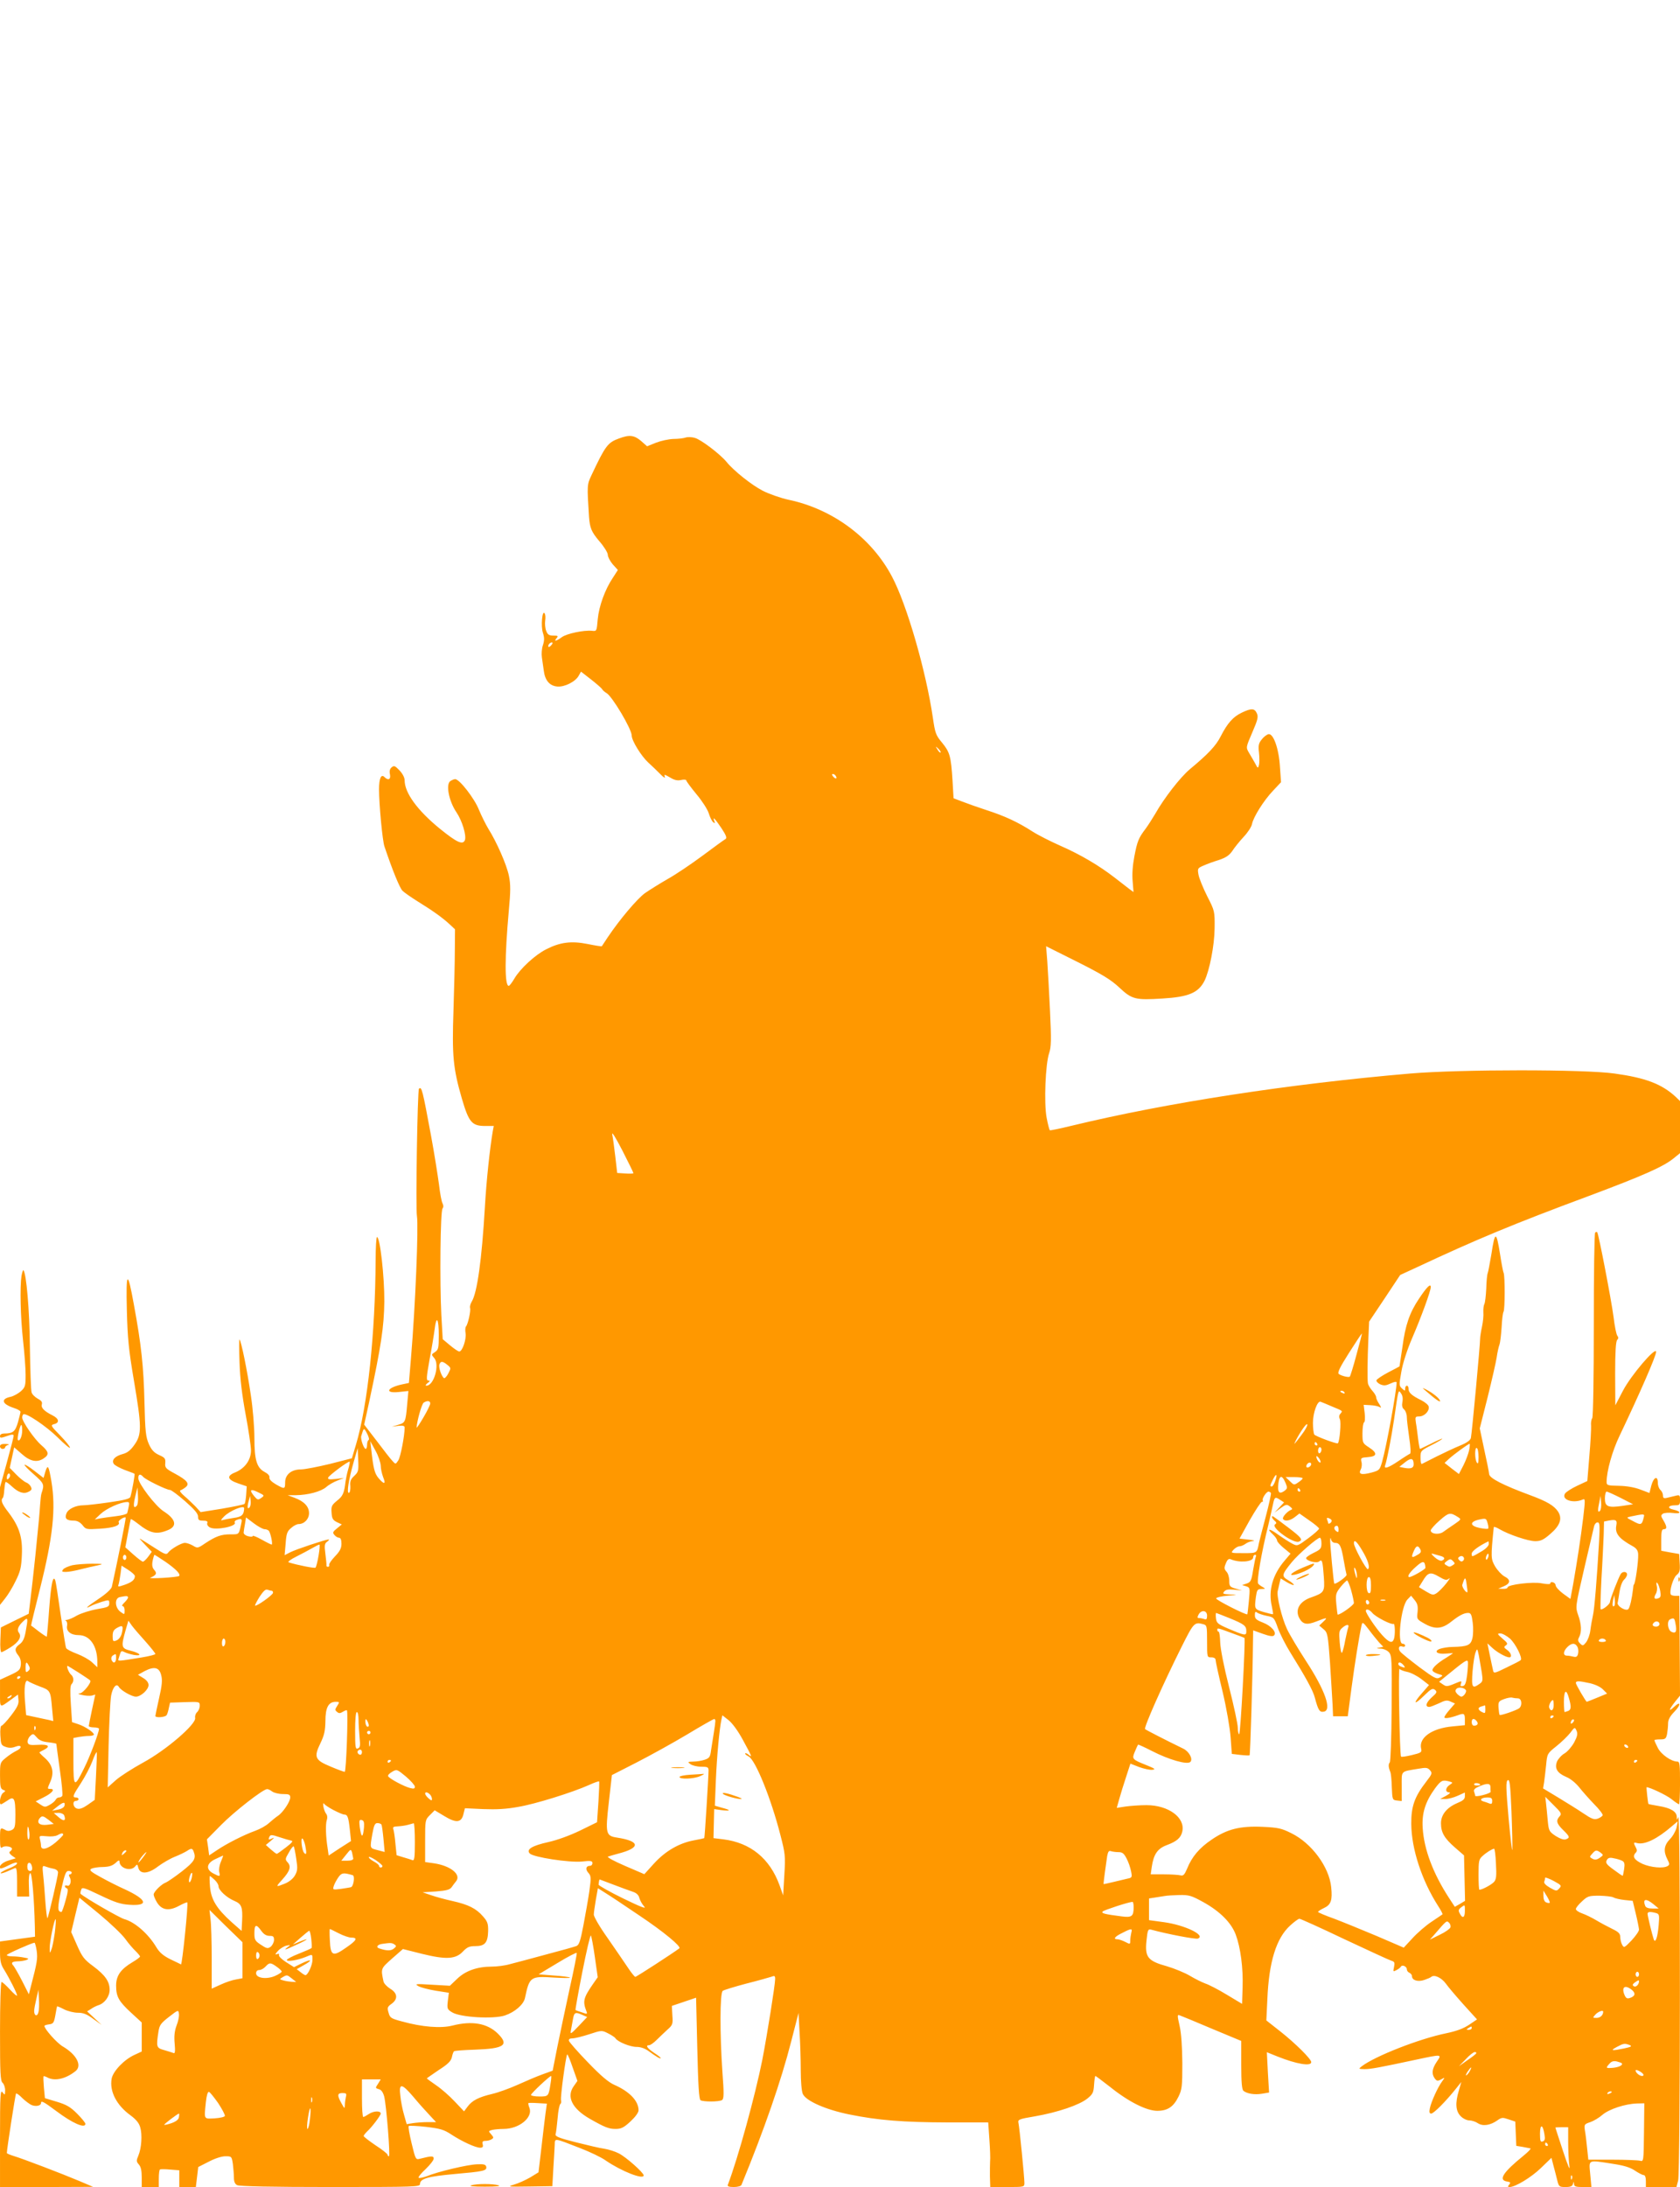 <?xml version="1.0" standalone="no"?>
<!DOCTYPE svg PUBLIC "-//W3C//DTD SVG 20010904//EN"
 "http://www.w3.org/TR/2001/REC-SVG-20010904/DTD/svg10.dtd">
<svg version="1.0" xmlns="http://www.w3.org/2000/svg"
 width="984pt" height="1280pt" viewBox="0 0 984 1280"
 preserveAspectRatio="xMidYMid meet">
<g transform="translate(0,1280) scale(0.1,-0.1)"
fill="#ff9800" stroke="none">
<path d="M3626 10234 c-66 -24 -80 -42 -161 -214 -27 -57 -27 -58 -15 -245 5
-65 14 -88 60 -142 28 -32 50 -68 50 -80 0 -12 13 -37 29 -56 l30 -33 -29 -45
c-46 -68 -82 -167 -89 -244 -6 -69 -6 -70 -33 -67 -48 5 -148 -16 -177 -37
-34 -25 -49 -27 -31 -6 11 13 8 15 -19 15 -25 0 -34 6 -42 28 -6 15 -8 41 -6
58 3 17 2 37 -3 44 -14 23 -23 -75 -10 -114 9 -28 9 -44 0 -72 -7 -19 -9 -52
-6 -72 3 -20 8 -55 11 -77 7 -57 34 -89 79 -93 43 -4 108 29 126 64 l13 23 58
-45 c32 -25 62 -51 66 -58 4 -7 16 -17 25 -22 33 -18 148 -211 148 -249 0 -30
56 -120 96 -157 20 -18 52 -49 71 -68 18 -19 31 -27 27 -17 -6 16 -3 16 30 -3
26 -16 44 -20 66 -15 16 4 30 2 30 -3 0 -5 27 -41 59 -80 33 -39 65 -89 72
-111 7 -23 18 -46 26 -53 11 -8 12 -7 7 6 -12 31 3 16 41 -40 29 -44 34 -59
24 -65 -8 -4 -68 -48 -134 -97 -66 -49 -158 -111 -205 -137 -47 -27 -106 -64
-132 -82 -46 -33 -148 -154 -218 -258 -18 -27 -34 -51 -35 -53 -2 -2 -39 4
-83 13 -95 19 -161 11 -243 -31 -64 -32 -152 -113 -186 -171 -14 -24 -29 -43
-33 -43 -25 0 -24 168 0 438 11 117 11 155 1 205 -13 66 -73 201 -121 277 -15
25 -40 75 -55 111 -26 66 -114 179 -139 179 -7 0 -20 -6 -29 -12 -27 -20 -7
-119 37 -183 33 -49 59 -135 49 -162 -12 -30 -47 -14 -147 67 -130 106 -206
209 -206 283 0 16 -12 39 -30 58 -26 27 -32 30 -46 18 -11 -9 -14 -22 -10 -41
6 -30 -10 -38 -32 -16 -20 20 -32 -8 -32 -72 0 -85 20 -302 32 -335 48 -142
88 -239 105 -258 10 -10 51 -39 93 -65 84 -52 141 -92 185 -133 l30 -28 -1
-123 c0 -68 -4 -226 -8 -353 -9 -264 -2 -338 49 -514 41 -140 59 -161 137
-161 l50 0 -6 -32 c-17 -101 -37 -285 -46 -443 -18 -307 -45 -501 -77 -553 -8
-13 -12 -29 -10 -37 6 -14 -12 -96 -24 -109 -4 -4 -5 -23 -2 -40 5 -35 -19
-106 -37 -106 -6 0 -30 16 -54 36 l-43 36 -8 141 c-10 192 -6 609 7 624 6 8 6
18 0 30 -6 10 -15 60 -21 112 -7 52 -27 179 -46 282 -50 269 -55 292 -71 277
-9 -9 -20 -699 -12 -745 10 -59 -9 -525 -35 -833 l-12 -144 -38 -8 c-91 -19
-107 -54 -21 -45 l56 6 -7 -77 c-9 -105 -11 -109 -53 -121 l-37 -11 38 5 c27
3 37 0 37 -10 0 -48 -24 -172 -37 -192 -16 -24 -16 -24 -34 -4 -11 11 -52 64
-92 117 l-74 96 29 132 c71 332 87 440 89 588 1 144 -25 378 -43 378 -4 0 -8
-62 -8 -137 -2 -427 -47 -851 -115 -1078 l-24 -80 -129 -33 c-71 -17 -147 -32
-169 -32 -56 0 -93 -30 -93 -76 0 -40 -3 -41 -55 -11 -25 15 -39 29 -37 40 2
10 -9 22 -28 32 -46 24 -60 70 -60 199 0 61 -9 174 -21 251 -21 144 -56 315
-66 325 -3 3 -3 -58 0 -135 3 -96 15 -192 36 -305 17 -91 31 -185 31 -209 0
-56 -36 -105 -91 -128 -54 -21 -48 -43 16 -65 l50 -17 -3 -48 c-2 -26 -6 -51
-10 -55 -4 -4 -63 -16 -132 -28 l-125 -20 -30 33 c-17 17 -46 45 -65 61 -19
16 -30 31 -24 33 6 2 20 10 30 18 27 20 11 41 -61 80 -54 29 -60 35 -57 62 2
26 -2 32 -36 47 -30 14 -44 29 -60 64 -18 41 -22 73 -26 247 -5 207 -18 332
-62 570 -37 206 -47 197 -41 -35 4 -162 11 -231 41 -408 46 -272 47 -316 4
-377 -23 -33 -42 -48 -69 -55 -45 -12 -67 -35 -53 -57 5 -9 34 -24 64 -36 30
-11 57 -21 58 -23 3 -2 -14 -99 -24 -134 -3 -12 -35 -20 -126 -33 -68 -10
-135 -17 -149 -17 -45 0 -90 -21 -100 -48 -12 -30 1 -42 45 -42 18 0 35 -9 49
-26 20 -26 23 -26 104 -21 79 5 119 19 108 38 -6 8 33 34 41 27 3 -3 -51 -271
-81 -405 -3 -13 -33 -41 -75 -69 -68 -45 -91 -66 -49 -44 11 6 40 17 65 25 43
13 44 12 44 -9 0 -20 -8 -23 -72 -34 -40 -7 -93 -24 -117 -37 -23 -14 -50 -25
-60 -26 -9 0 -11 -3 -5 -5 6 -3 9 -15 7 -28 -7 -33 21 -56 68 -56 65 0 109
-63 109 -157 l0 -31 -31 29 c-17 16 -57 38 -89 50 -32 12 -61 27 -63 34 -3 6
-17 95 -32 196 -14 101 -28 190 -31 198 -13 38 -25 -19 -36 -165 -6 -87 -13
-161 -14 -163 -2 -1 -22 12 -46 30 -24 19 -44 34 -46 35 -1 1 22 97 52 215 76
303 94 468 67 629 -16 93 -21 101 -35 58 l-11 -38 -53 41 c-29 23 -56 39 -58
36 -3 -3 22 -28 54 -56 60 -53 63 -59 45 -111 -3 -8 -6 -37 -8 -65 -4 -56 -5
-75 -28 -300 -9 -88 -22 -200 -28 -250 l-11 -90 -82 -40 -81 -40 -3 -73 c-2
-39 1 -72 6 -72 4 0 29 13 54 29 49 31 67 63 48 86 -13 16 -3 40 29 69 25 23
26 16 11 -65 -7 -39 -17 -59 -35 -72 -30 -22 -31 -37 -7 -67 11 -14 16 -33 14
-54 -3 -29 -11 -36 -63 -60 l-59 -27 0 -80 c0 -88 -4 -86 65 -36 l40 29 3 -31
c3 -24 -7 -44 -43 -91 -25 -33 -51 -60 -56 -60 -6 0 -9 -24 -7 -57 3 -53 5
-58 31 -67 19 -7 37 -7 57 1 39 15 42 -8 4 -25 -14 -7 -41 -24 -60 -40 -33
-27 -34 -28 -34 -103 0 -64 3 -78 17 -84 17 -6 17 -7 0 -19 -15 -12 -25 -66
-11 -66 3 0 19 10 36 21 40 29 48 16 48 -83 0 -67 -3 -79 -20 -88 -14 -7 -26
-8 -39 0 -30 16 -31 14 -31 -51 0 -49 3 -59 13 -51 14 12 57 5 57 -9 0 -4 -5
-11 -11 -15 -8 -5 -4 -12 10 -24 l23 -16 -42 -13 c-37 -11 -60 -34 -48 -46 3
-3 26 6 51 19 31 15 47 19 47 11 0 -7 -20 -20 -45 -29 -25 -10 -47 -22 -51
-27 -3 -6 11 -3 33 6 21 9 44 19 51 22 9 4 12 -16 12 -81 l0 -86 36 0 35 0 -2
67 c-2 41 2 68 8 70 10 4 23 -145 27 -312 l1 -60 -103 -14 -102 -14 0 -64 c0
-49 5 -72 24 -101 31 -50 76 -139 76 -151 0 -6 -19 10 -41 34 -23 25 -45 45
-50 45 -5 0 -9 -130 -9 -289 0 -244 2 -290 15 -301 8 -7 15 -27 15 -44 -1 -29
-1 -30 -15 -12 -13 18 -15 -13 -15 -267 l0 -287 273 0 272 1 -80 34 c-102 43
-327 129 -383 146 -23 7 -42 15 -42 18 0 22 50 345 54 348 3 3 20 -9 37 -27
18 -17 43 -36 56 -41 24 -9 53 -3 53 12 0 17 15 9 89 -46 94 -71 171 -105 171
-75 0 6 -22 33 -49 60 -39 39 -62 52 -118 69 l-70 21 -6 62 c-3 35 -4 64 -2
66 2 2 12 -1 23 -7 43 -23 108 -8 165 38 39 32 5 97 -76 144 -35 21 -107 102
-107 120 0 3 12 7 27 9 25 3 29 9 37 53 5 28 9 51 10 52 2 2 20 -6 41 -17 22
-11 58 -20 81 -20 31 0 53 -8 90 -36 l49 -35 -42 39 -43 40 23 14 c12 9 31 18
43 22 37 11 66 52 66 90 0 49 -26 86 -97 139 -52 38 -64 54 -94 122 l-34 77
24 101 24 100 117 -96 c64 -53 132 -118 151 -144 19 -27 47 -59 61 -72 14 -14
26 -28 26 -32 0 -4 -20 -19 -44 -33 -69 -41 -96 -79 -96 -137 0 -65 15 -92 89
-160 l61 -56 0 -85 0 -85 -41 -19 c-61 -27 -126 -95 -135 -139 -14 -75 29
-157 111 -216 31 -23 49 -44 56 -69 13 -43 8 -122 -11 -167 -12 -28 -12 -34 3
-51 12 -13 17 -36 17 -75 l0 -57 50 0 50 0 0 49 c0 28 3 52 7 54 5 2 32 2 61
-1 l52 -4 0 -49 0 -49 49 0 48 0 7 58 7 59 61 31 c36 19 76 32 98 32 37 0 37
-1 44 -46 3 -26 6 -62 6 -80 0 -22 6 -37 19 -43 12 -7 210 -11 545 -11 505 0
526 1 526 18 0 31 47 44 202 58 170 15 190 19 186 42 -3 14 -14 17 -55 15 -55
-2 -229 -43 -294 -70 -22 -8 -43 -12 -47 -9 -4 4 15 27 41 51 26 25 47 52 47
61 0 17 -11 17 -82 -1 -23 -6 -25 -2 -47 90 -13 53 -21 99 -17 102 3 3 49 1
102 -5 83 -10 104 -16 148 -45 61 -40 141 -77 168 -77 15 0 19 5 15 20 -4 15
0 20 16 20 12 0 29 4 37 10 12 7 12 11 -3 28 -17 19 -17 20 5 26 13 3 43 6 67
6 92 0 173 67 152 123 -6 14 -8 27 -6 28 2 2 27 2 55 0 l53 -3 -8 -57 c-4 -31
-15 -121 -24 -201 l-17 -144 -49 -30 c-28 -16 -70 -35 -95 -42 -41 -12 -34
-13 90 -11 l135 2 6 105 c4 58 7 120 8 138 1 39 -6 40 148 -20 57 -22 125 -54
151 -73 92 -63 222 -114 222 -87 0 16 -105 109 -146 129 -21 11 -59 23 -84 27
-25 3 -100 21 -168 38 -99 25 -121 34 -118 47 3 9 8 51 12 94 3 42 11 80 16
83 5 3 6 13 4 22 -5 16 28 259 36 268 3 2 17 -32 32 -76 l28 -79 -21 -30 c-45
-62 -11 -132 94 -192 88 -50 111 -59 150 -59 33 0 48 7 88 44 28 26 47 52 47
65 0 55 -53 110 -142 149 -34 15 -79 53 -155 132 -60 62 -109 118 -111 126 -2
9 5 14 21 14 13 0 58 11 98 24 73 24 74 24 111 5 20 -10 40 -23 43 -29 13 -20
85 -50 123 -50 25 0 50 -9 73 -26 41 -30 69 -47 69 -39 0 2 -18 17 -40 31 -40
27 -51 44 -28 44 7 0 26 13 43 30 16 16 45 43 63 60 32 28 34 34 30 85 l-3 55
71 24 71 24 7 -296 c5 -217 10 -298 19 -304 16 -10 109 -10 126 1 11 7 12 35
2 167 -15 219 -15 459 2 472 6 5 68 24 136 42 68 17 134 36 147 40 21 8 24 7
24 -13 0 -34 -47 -327 -75 -472 -43 -214 -141 -571 -202 -732 -4 -9 7 -13 35
-13 22 0 42 5 45 13 133 323 232 608 291 839 l43 167 6 -112 c4 -62 7 -162 7
-224 0 -64 5 -123 12 -138 18 -41 134 -92 271 -120 173 -35 315 -46 579 -47
l236 0 7 -102 c4 -55 6 -112 4 -126 -1 -14 -1 -53 -1 -87 l2 -63 100 0 c98 0
100 0 100 24 0 33 -29 327 -35 352 -4 19 3 22 98 38 132 23 259 66 306 104 32
26 36 35 39 81 2 28 5 51 8 51 2 0 41 -29 87 -65 107 -86 213 -139 275 -139
60 0 95 23 124 82 21 43 23 60 23 197 -1 98 -6 174 -16 218 -14 62 -14 67 0
62 9 -3 94 -38 188 -78 l173 -72 0 -141 c0 -101 4 -144 13 -151 21 -17 65 -24
108 -17 l42 7 -7 118 -6 118 62 -25 c113 -45 198 -59 198 -33 0 18 -93 110
-179 178 l-84 66 6 125 c9 217 52 356 133 430 24 22 48 40 55 40 6 0 124 -53
262 -119 139 -65 262 -122 275 -126 20 -6 22 -11 17 -37 -6 -28 -6 -29 13 -19
12 6 24 15 27 21 8 13 35 1 35 -16 0 -8 7 -17 15 -20 8 -4 15 -12 15 -20 0
-24 35 -35 72 -22 18 6 37 14 41 18 17 15 59 -4 85 -39 14 -20 61 -75 104
-123 l79 -87 -46 -31 c-33 -22 -72 -37 -134 -50 -158 -32 -420 -135 -496 -194
-19 -15 -18 -15 17 -16 37 0 85 9 305 56 150 32 149 32 118 -13 -28 -42 -31
-70 -12 -97 12 -16 17 -17 38 -6 23 13 23 13 6 -11 -26 -35 -64 -119 -72 -157
-5 -24 -3 -32 8 -32 14 0 85 71 144 145 l32 40 -14 -49 c-23 -75 -19 -122 10
-151 13 -14 36 -25 50 -25 14 0 37 -7 50 -16 30 -20 74 -13 115 16 25 18 31
18 66 6 l39 -13 3 -71 3 -71 37 -6 c20 -4 41 -8 46 -9 5 -1 -13 -20 -40 -42
-121 -98 -151 -144 -96 -152 19 -3 21 -6 11 -18 -9 -11 -8 -14 3 -14 33 0 126
56 183 111 l62 60 11 -43 c7 -24 16 -62 22 -85 10 -41 12 -43 50 -43 28 0 40
5 43 18 4 16 5 16 6 0 1 -15 11 -18 51 -18 l51 0 -7 75 c-8 88 -17 84 132 61
66 -10 102 -21 130 -40 21 -14 44 -26 51 -26 8 0 13 -13 13 -35 l0 -35 90 0
89 0 10 38 c13 46 14 2157 1 2127 -8 -19 -9 -19 -9 2 -1 31 -37 52 -106 63
-32 5 -59 11 -60 12 -3 3 -13 98 -11 98 19 0 116 -46 145 -69 21 -17 42 -31
45 -31 3 0 6 56 6 125 0 106 -2 125 -15 125 -36 0 -95 41 -115 80 -11 21 -20
42 -20 45 0 3 15 5 34 5 30 0 34 4 40 31 3 17 6 45 6 62 0 22 11 42 37 69 40
41 38 66 -2 28 -34 -32 -31 -17 5 29 l30 37 -2 292 -2 292 -22 0 c-13 0 -25 3
-28 8 -10 17 13 97 34 114 18 14 21 26 18 70 l-3 53 -52 9 -53 10 0 63 c0 49
3 63 15 63 20 0 19 15 -2 51 -16 26 -16 31 -3 40 8 5 35 7 59 4 49 -7 50 9 1
20 -37 8 -30 25 11 25 26 0 29 3 29 31 0 28 -2 31 -25 25 -14 -3 -36 -9 -50
-12 -20 -5 -25 -2 -25 14 0 11 -7 25 -15 32 -8 7 -15 25 -15 41 0 45 -24 35
-38 -15 l-11 -44 -53 20 c-34 13 -79 21 -125 22 -68 1 -73 3 -73 23 0 62 33
181 76 270 122 256 214 468 214 491 -1 34 -147 -137 -194 -227 l-45 -86 -1
186 c0 127 4 189 12 197 8 8 8 15 1 24 -6 7 -16 56 -22 108 -13 100 -88 490
-96 498 -3 3 -8 2 -12 -2 -5 -4 -8 -247 -8 -539 0 -317 -4 -538 -9 -547 -6 -8
-9 -28 -7 -45 1 -16 -3 -96 -10 -176 l-12 -147 -60 -28 c-34 -16 -66 -37 -71
-46 -22 -36 49 -59 105 -34 14 6 14 -3 2 -106 -15 -122 -35 -253 -59 -390
l-16 -86 -43 31 c-24 18 -44 40 -44 50 -1 16 -31 25 -31 9 0 -5 -22 -4 -49 1
-51 11 -201 -7 -201 -24 0 -5 -12 -9 -27 -8 l-28 1 33 14 c40 17 41 39 3 58
-16 9 -40 35 -54 58 -25 44 -26 51 -8 230 1 4 16 -1 34 -12 55 -32 168 -70
209 -70 32 0 49 8 89 43 57 49 71 90 44 131 -23 34 -65 59 -160 94 -162 60
-240 100 -243 124 -1 13 -14 78 -29 145 l-26 123 46 182 c25 101 49 206 53
233 4 28 11 61 16 74 5 13 10 59 13 103 2 43 7 84 11 90 9 13 9 207 1 228 -4
8 -13 57 -21 109 -22 138 -30 138 -51 0 -9 -52 -18 -101 -21 -109 -4 -8 -8
-50 -9 -92 -2 -42 -7 -83 -11 -90 -4 -7 -7 -28 -6 -48 2 -19 -2 -57 -8 -85 -6
-27 -11 -59 -11 -70 1 -27 -48 -555 -54 -581 -3 -13 -23 -28 -62 -44 -32 -13
-94 -42 -138 -64 -44 -22 -83 -42 -87 -44 -5 -2 -8 15 -8 37 0 40 1 41 68 75
37 19 63 35 59 36 -4 0 -34 -13 -67 -30 -33 -16 -61 -30 -63 -30 -2 0 -7 26
-11 58 -4 31 -9 74 -13 95 -5 34 -4 37 19 37 30 0 61 31 56 57 -1 10 -22 27
-44 38 -55 27 -74 44 -74 66 0 11 -4 19 -10 19 -5 0 -10 -7 -10 -17 0 -15 -1
-15 -19 1 -17 16 -17 21 -3 99 8 48 34 128 62 193 54 125 110 278 110 301 0
24 -23 1 -69 -68 -55 -82 -80 -154 -97 -283 -9 -61 -17 -112 -17 -113 -1 -1
-31 -17 -66 -35 -36 -19 -67 -40 -69 -46 -2 -7 8 -17 22 -24 22 -9 33 -8 61 5
21 10 35 12 35 6 0 -50 -60 -377 -85 -465 -14 -48 -16 -50 -64 -63 -58 -15
-76 -9 -61 19 6 11 8 31 4 44 -5 23 -3 25 38 28 55 4 57 24 6 57 -37 24 -38
26 -38 82 0 32 4 60 9 64 6 3 7 27 4 54 l-6 49 39 -2 c22 -1 46 -6 54 -11 12
-7 11 -3 -2 18 -10 14 -18 32 -18 40 0 7 -10 24 -22 37 -12 13 -24 33 -26 44
-4 23 -3 135 3 271 l4 90 91 136 91 137 102 47 c342 160 560 251 1002 415 321
120 438 172 498 221 l37 30 0 153 0 152 -27 26 c-81 74 -175 110 -357 135
-173 25 -901 25 -1196 0 -711 -61 -1422 -170 -1985 -306 -66 -16 -122 -28
-126 -26 -3 2 -12 36 -19 74 -16 85 -7 314 15 378 12 35 13 77 5 245 -5 112
-13 243 -16 291 l-7 89 184 -92 c147 -74 196 -104 245 -150 74 -69 93 -74 253
-64 152 9 210 33 246 104 29 59 58 206 59 306 1 101 1 102 -43 188 -24 48 -47
104 -51 125 -7 38 -6 40 29 55 20 9 61 24 91 33 41 14 60 27 78 53 12 19 42
56 66 82 24 25 46 59 49 75 8 41 68 137 123 195 l47 50 -6 86 c-6 110 -39 202
-68 195 -11 -3 -29 -17 -40 -32 -17 -21 -20 -35 -15 -76 3 -27 3 -60 0 -72 -6
-22 -7 -21 -23 10 -10 17 -26 46 -36 62 -18 31 -18 31 20 119 32 74 36 91 26
112 -13 29 -32 30 -88 3 -51 -24 -84 -62 -123 -138 -28 -56 -75 -105 -181
-193 -56 -47 -151 -169 -204 -263 -16 -27 -41 -66 -55 -85 -41 -54 -49 -73
-66 -162 -10 -52 -14 -106 -10 -146 l5 -63 -27 20 c-15 12 -53 41 -84 65 -92
71 -199 134 -315 185 -59 26 -134 64 -165 84 -87 56 -163 91 -268 125 -52 17
-117 40 -145 51 l-50 19 -6 103 c-9 143 -16 167 -61 222 -37 44 -41 56 -54
145 -40 274 -153 665 -240 828 -120 227 -348 395 -605 449 -46 10 -115 34
-152 53 -64 33 -169 116 -212 169 -37 45 -150 131 -185 140 -19 6 -44 6 -55 2
-11 -4 -43 -8 -71 -8 -28 -1 -74 -11 -102 -22 l-52 -21 -35 31 c-40 34 -68 38
-129 15z m-396 -1209 c-7 -9 -15 -13 -17 -11 -7 7 7 26 19 26 6 0 6 -6 -2 -15z
m2279 -629 c-3 -3 -11 5 -18 17 -13 21 -12 21 5 5 10 -10 16 -20 13 -22z
m-614 -137 c11 -17 -1 -21 -15 -4 -8 9 -8 15 -2 15 6 0 14 -5 17 -11z m-1185
-2325 c0 -3 -21 -4 -47 -2 l-48 3 -11 95 c-6 52 -14 111 -18 130 -4 21 18 -14
59 -93 36 -70 65 -130 65 -133z m-1140 -948 c0 -76 -2 -85 -22 -99 -22 -14
-22 -15 -5 -35 34 -37 -1 -163 -46 -162 -7 0 -3 7 7 15 15 11 16 15 5 15 -13
0 -12 17 7 123 13 67 26 148 30 179 10 83 24 61 24 -36z m5375 -115 c-18 -68
-36 -125 -39 -128 -6 -6 -46 3 -64 15 -10 7 4 37 60 125 40 63 74 114 75 113
1 -1 -13 -57 -32 -125z m-5325 -59 c22 -18 22 -19 6 -50 -9 -18 -21 -30 -25
-28 -15 9 -34 65 -27 81 7 20 19 19 46 -3z m5255 -162 c3 -6 -1 -7 -9 -4 -18
7 -21 14 -7 14 6 0 13 -4 16 -10z m339 -55 c-4 -22 -1 -35 10 -44 9 -8 16 -28
16 -45 0 -17 7 -71 14 -121 8 -52 10 -91 5 -93 -5 -2 -36 -21 -68 -43 -61 -41
-87 -49 -78 -25 10 27 36 160 52 267 26 182 25 177 41 154 9 -12 12 -31 8 -50z
m-5694 -9 c0 -8 -18 -45 -40 -82 -22 -38 -40 -64 -40 -59 2 37 30 139 42 146
20 13 38 11 38 -5z m5280 -17 c68 -28 65 -26 51 -43 -9 -10 -9 -20 -3 -33 8
-15 -1 -130 -12 -140 -5 -6 -131 41 -138 51 -4 6 -8 37 -8 68 0 59 26 131 45
124 6 -2 35 -14 65 -27z m-176 -166 c-45 -60 -50 -65 -34 -33 30 57 64 104 67
93 2 -6 -12 -33 -33 -60z m-5465 -31 c-5 -2 -9 -15 -9 -28 0 -13 -4 -24 -8
-24 -11 0 -32 59 -26 76 15 50 15 50 34 14 10 -19 14 -36 9 -38z m71 -150 c0
-18 7 -48 14 -67 18 -43 6 -45 -27 -6 -23 28 -30 53 -43 171 l-5 45 30 -55
c17 -30 30 -70 31 -88z m5485 128 c3 -5 1 -10 -4 -10 -6 0 -11 5 -11 10 0 6 2
10 4 10 3 0 8 -4 11 -10z m890 -37 c-4 -20 -19 -60 -33 -88 l-27 -52 -42 32
-42 33 27 25 c29 26 112 87 120 87 2 0 1 -17 -3 -37z m-865 3 c0 -8 -4 -18
-10 -21 -5 -3 -10 3 -10 14 0 12 5 21 10 21 6 0 10 -6 10 -14z m920 -44 c0
-34 -3 -43 -10 -32 -13 20 -13 93 0 85 6 -3 10 -27 10 -53z m-6585 -110 c-21
-19 -26 -32 -23 -60 1 -19 -2 -37 -8 -39 -15 -5 -2 77 28 182 l23 80 3 -69 c3
-64 1 -71 -23 -94z m5659 79 c-6 -6 -24 19 -24 34 1 6 7 1 15 -9 8 -11 12 -22
9 -25z m546 -12 c0 -21 -17 -27 -55 -20 l-29 6 34 27 c35 28 50 24 50 -13z
m-6241 -30 c-7 -24 -13 -55 -15 -69 -8 -69 -16 -87 -50 -113 -31 -26 -35 -33
-32 -70 2 -35 8 -44 32 -56 l28 -13 -28 -23 c-25 -20 -27 -25 -15 -39 7 -9 20
-16 27 -16 9 0 14 -12 14 -35 0 -26 -9 -44 -38 -74 -21 -22 -36 -44 -34 -50 2
-6 -1 -11 -7 -11 -6 0 -10 3 -9 8 1 4 -2 34 -6 66 -7 52 -5 62 10 73 10 7 14
13 8 13 -19 -1 -191 -58 -224 -75 l-33 -17 6 68 c4 58 9 72 32 91 14 13 34 23
43 23 34 0 62 29 62 64 0 39 -29 69 -85 90 l-40 15 47 0 c73 1 146 21 178 47
15 14 46 31 67 39 l38 15 -49 -6 c-37 -4 -47 -3 -44 8 5 13 120 99 126 93 2
-2 -2 -23 -9 -46z m5641 32 c0 -12 -20 -25 -27 -18 -7 7 6 27 18 27 5 0 9 -4
9 -9z m-6841 -75 c14 -16 136 -76 156 -76 8 0 48 -30 89 -66 55 -48 76 -73 76
-90 0 -20 5 -24 30 -24 21 0 28 -4 24 -14 -3 -8 3 -19 16 -26 34 -18 159 7
145 29 -3 5 2 12 11 15 25 10 32 7 29 -11 -16 -77 -12 -73 -65 -73 -55 0 -85
-11 -149 -53 -42 -29 -45 -29 -71 -13 -16 9 -36 16 -47 16 -21 0 -83 -36 -99
-58 -9 -13 -20 -9 -80 30 -38 24 -75 48 -83 52 -8 5 5 -10 27 -33 l41 -43 -21
-29 c-12 -16 -26 -29 -31 -29 -5 0 -30 19 -56 42 l-47 42 15 80 c8 45 16 83
17 85 2 2 20 -10 41 -26 73 -58 110 -66 177 -38 56 23 46 64 -26 110 -48 31
-148 162 -148 194 0 24 12 27 29 7z m6630 -24 c-6 -18 -15 -32 -20 -32 -12 0
-11 6 7 41 19 39 28 33 13 -9z m61 -12 c11 -27 11 -32 -6 -45 -27 -20 -39 -13
-38 24 4 67 21 76 44 21z m100 28 c0 -4 -12 -15 -26 -24 -24 -17 -26 -16 -49
7 l-25 24 50 0 c28 0 50 -3 50 -7z m-6829 -161 c-19 -19 -22 -1 -9 54 l13 54
3 -49 c2 -27 -1 -53 -7 -59z m729 46 c-19 -13 -22 -12 -40 9 -32 38 -24 47 20
25 40 -19 40 -20 20 -34z m6085 47 c3 -5 1 -10 -4 -10 -6 0 -11 5 -11 10 0 6
2 10 4 10 3 0 8 -4 11 -10z m-171 -18 c2 -4 -11 -66 -30 -137 -19 -72 -37
-141 -40 -155 -12 -61 -10 -60 -91 -60 -75 0 -76 0 -58 20 10 11 26 20 35 20
9 0 25 7 36 15 10 8 30 15 44 16 14 1 1 5 -28 8 l-52 6 60 108 c34 59 65 107
71 107 6 0 8 4 5 8 -6 10 21 52 34 52 5 0 11 -4 14 -8z m2049 -29 l72 -37 -59
-9 c-88 -13 -106 -5 -106 43 0 22 5 40 10 40 6 0 43 -17 83 -37z m-8032 -56
c-13 -13 -14 5 -3 43 l7 25 3 -29 c2 -16 -1 -33 -7 -39z m6032 0 l-28 -30 35
26 c32 23 37 24 55 10 15 -12 17 -16 6 -20 -22 -9 -52 -43 -46 -53 10 -16 41
-11 69 11 l27 21 57 -40 c31 -21 57 -43 58 -48 1 -5 -27 -30 -62 -56 -65 -48
-65 -48 -96 -32 -17 9 -53 32 -80 51 -53 39 -73 40 -33 3 14 -13 25 -29 25
-36 0 -7 18 -27 40 -45 l39 -32 -34 -40 c-71 -83 -97 -175 -76 -267 5 -24 9
-46 7 -47 -1 -2 -26 4 -54 12 -55 17 -55 17 -46 89 6 41 9 46 33 46 24 1 25 1
6 12 -11 6 -23 15 -26 20 -9 14 19 180 61 348 10 42 17 75 26 115 9 44 13 46
40 28 l25 -16 -28 -30z m1878 -20 c-13 -13 -14 5 -3 54 l7 34 3 -39 c2 -21 -1
-43 -7 -49z m-8617 26 c-3 -16 -7 -33 -9 -39 -2 -6 -32 -14 -67 -18 -34 -4
-76 -10 -93 -13 l-30 -6 35 33 c33 31 114 68 153 69 14 1 16 -4 11 -26z m676
-10 c-1 -39 -14 -51 -61 -57 -27 -4 -57 -10 -67 -13 -11 -4 -8 3 10 21 33 34
118 69 118 49z m7108 -51 c22 -14 22 -14 -20 -43 -24 -16 -53 -36 -65 -45 -25
-18 -73 -12 -73 9 0 6 23 33 52 58 53 47 62 49 106 21z m1091 3 c-12 -53 -16
-54 -69 -25 -35 18 -35 18 -10 24 75 16 83 16 79 1z m-8079 -75 c10 0 22 -5
26 -11 10 -17 23 -79 15 -79 -3 0 -30 13 -58 29 -29 16 -53 26 -53 21 0 -5
-12 -5 -27 -1 -16 4 -27 14 -26 22 1 8 4 31 8 51 l6 37 45 -34 c25 -19 54 -35
64 -35z m6250 50 c0 -5 -4 -12 -10 -15 -5 -3 -10 -4 -10 -1 0 2 -3 12 -6 20
-5 12 -2 15 10 10 9 -3 16 -10 16 -14z m916 -47 c-2 -2 -24 -1 -48 4 -59 12
-62 36 -6 49 42 9 43 8 51 -20 5 -15 6 -30 3 -33z m751 19 c-9 -47 15 -77 97
-122 21 -12 30 -25 31 -46 2 -41 -17 -179 -26 -179 -1 0 -3 -11 -4 -25 -6 -53
-18 -106 -27 -117 -13 -16 -69 17 -63 37 2 8 7 38 11 65 4 28 15 58 25 68 11
10 19 24 19 32 0 18 -26 20 -37 3 -14 -23 -63 -149 -63 -163 0 -15 -47 -51
-55 -43 -2 2 0 83 5 179 6 95 11 210 13 254 l2 80 30 6 c40 7 48 2 42 -29z
m-101 -94 c-13 -225 -27 -394 -36 -433 -5 -22 -12 -61 -15 -87 -3 -26 -15 -57
-25 -70 -17 -21 -20 -22 -35 -7 -13 13 -15 21 -6 37 16 29 14 77 -6 131 -16
46 -16 46 36 271 29 124 55 235 58 248 3 12 12 22 20 22 13 0 14 -16 9 -112z
m-1526 71 c0 -18 -2 -19 -15 -9 -15 12 -12 30 6 30 5 0 9 -10 9 -21z m-100
-82 c0 -29 -5 -36 -45 -55 -25 -12 -45 -26 -45 -31 0 -16 61 -32 76 -20 18 15
21 5 28 -92 6 -86 2 -91 -74 -118 -68 -23 -96 -72 -70 -121 20 -37 45 -42 100
-20 64 25 69 25 40 -2 l-23 -22 25 -21 c24 -20 26 -30 38 -196 6 -96 13 -205
15 -244 l3 -70 43 0 43 0 22 166 c20 148 44 299 59 367 5 21 8 19 42 -25 19
-26 47 -60 60 -75 l25 -26 -23 -5 c-20 -3 -18 -5 7 -6 17 0 39 -10 49 -21 17
-19 18 -43 16 -327 -1 -169 -6 -312 -11 -318 -9 -11 -8 -28 3 -55 4 -8 8 -49
9 -90 3 -74 4 -75 31 -78 l27 -3 0 85 c0 96 -9 86 97 104 45 8 55 7 68 -8 15
-17 14 -22 -21 -67 -69 -89 -89 -146 -88 -248 1 -146 62 -331 156 -478 17 -26
29 -49 27 -51 -2 -2 -31 -21 -65 -44 -33 -22 -83 -65 -111 -96 l-51 -55 -158
68 c-88 37 -201 83 -251 102 -51 18 -93 36 -93 39 0 4 16 14 35 23 41 19 50
46 42 122 -12 119 -115 258 -234 316 -56 28 -77 33 -166 37 -134 6 -209 -13
-299 -74 -73 -49 -117 -101 -145 -171 -15 -35 -22 -43 -38 -39 -11 3 -55 6
-98 6 l-77 0 6 43 c11 75 34 108 88 128 59 22 83 43 91 80 18 81 -81 154 -210
154 -38 0 -93 -4 -122 -8 l-52 -8 15 53 c8 29 26 87 40 129 l25 77 51 -20 c28
-10 63 -18 77 -16 22 2 16 7 -34 27 -85 34 -86 36 -68 79 8 20 17 39 19 41 1
2 38 -15 81 -37 99 -51 207 -82 225 -64 17 17 -8 62 -42 78 -101 49 -216 108
-223 114 -9 8 105 264 213 480 72 144 76 148 128 134 21 -6 22 -11 22 -100 0
-94 0 -94 25 -94 16 0 25 -6 25 -15 0 -9 18 -92 41 -186 23 -97 43 -213 47
-268 l7 -96 50 -6 c28 -3 52 -4 54 -2 4 3 18 459 20 665 l1 66 56 -20 c39 -14
59 -17 66 -10 18 18 -16 57 -66 76 -38 15 -46 22 -46 43 0 19 3 23 13 15 6 -5
32 -14 56 -19 42 -8 44 -10 66 -72 13 -35 45 -98 71 -140 91 -146 135 -226
145 -266 20 -75 28 -87 52 -83 50 7 9 125 -105 299 -44 68 -94 151 -110 185
-30 64 -62 194 -54 223 2 9 7 29 10 44 l7 29 36 -22 c19 -11 38 -19 41 -16 2
3 -12 15 -32 27 -41 24 -40 32 21 107 38 46 148 142 164 142 5 0 9 -15 9 -33z
m80 3 c27 0 36 -18 50 -100 7 -41 15 -80 17 -86 4 -10 -66 -60 -72 -52 -4 5
-25 232 -24 254 1 16 2 17 6 2 2 -10 13 -18 23 -18z m157 -42 c36 -59 49 -103
35 -112 -9 -5 -82 129 -82 152 0 25 17 11 47 -40z m743 35 c0 -10 -18 -29 -43
-43 -57 -34 -57 -34 -57 -13 0 14 41 45 98 72 1 0 2 -7 2 -16z m-6854 -67 c-6
-36 -14 -67 -18 -71 -5 -5 -107 15 -157 31 -8 3 11 17 45 34 32 16 75 39 94
50 19 11 37 20 41 20 3 0 1 -29 -5 -64z m6453 36 c7 -14 4 -21 -20 -34 -32
-19 -35 -13 -17 27 13 30 24 32 37 7z m117 -38 c27 -7 31 -19 9 -28 -8 -3 -27
6 -42 20 -20 18 -23 24 -10 20 11 -3 30 -9 43 -12z m280 -10 c-4 -9 -9 -15
-11 -12 -3 3 -3 13 1 22 4 9 9 15 11 12 3 -3 3 -13 -1 -22z m-7976 1 c0 -8 -4
-15 -10 -15 -5 0 -10 7 -10 15 0 8 5 15 10 15 6 0 10 -7 10 -15z m231 -27 c60
-42 89 -72 78 -82 -3 -3 -45 -8 -95 -11 -49 -3 -82 -2 -74 1 36 15 41 26 24
45 -12 13 -15 28 -10 54 4 19 9 35 11 35 2 0 32 -19 66 -42z m6386 35 c-3 -5
-10 -40 -17 -80 -10 -64 -14 -73 -38 -81 l-27 -9 24 -7 c23 -8 23 -10 16 -85
-4 -42 -8 -77 -9 -79 -7 -6 -185 84 -183 93 2 6 32 13 68 16 60 5 61 6 15 7
-42 2 -47 4 -36 17 10 12 25 14 59 11 l46 -5 -37 11 c-35 10 -38 15 -38 46 0
20 -7 44 -16 53 -14 16 -15 23 -4 49 9 23 17 29 29 24 50 -22 131 -15 131 11
0 8 5 15 11 15 5 0 8 -3 6 -7z m1213 -27 c-7 -7 -14 -6 -22 2 -10 10 -10 15 2
22 17 11 34 -10 20 -24z m-60 -26 c-19 -12 -21 -12 -40 0 -13 8 -12 11 5 24
18 13 22 13 35 0 13 -13 13 -16 0 -24z m-161 -16 c1 -8 -79 -54 -94 -54 -16 0
1 28 38 60 42 38 53 37 56 -6z m-7559 -48 c0 -22 -17 -36 -59 -51 -38 -13 -42
-13 -37 0 3 8 8 37 12 64 l6 48 39 -25 c22 -14 39 -30 39 -36z m7158 -1 c0
-16 -2 -15 -8 5 -11 34 -11 60 0 35 5 -11 8 -29 8 -40z m539 -14 c10 8 2 -5
-16 -28 -19 -24 -44 -49 -56 -57 -20 -13 -26 -12 -63 10 l-41 25 21 34 c31 53
46 57 95 28 37 -22 46 -23 60 -12z m-457 -41 c0 -36 -3 -48 -13 -44 -17 6 -17
94 1 94 8 0 12 -17 12 -50z m565 -38 c-7 -8 -34 31 -30 43 15 48 19 48 25 5 4
-25 6 -46 5 -48z m-681 10 c9 -32 16 -66 16 -74 0 -12 -78 -68 -95 -68 -1 0
-5 28 -8 62 -5 57 -3 64 25 100 17 21 35 38 38 38 4 0 15 -26 24 -58z m1810
-3 c5 -29 3 -38 -10 -43 -24 -9 -30 1 -16 25 7 11 10 31 6 47 -4 18 -3 24 3
17 6 -5 13 -26 17 -46z m-8133 1 c5 0 9 -6 8 -12 0 -13 -98 -82 -105 -75 -2 2
10 25 26 51 22 33 35 46 46 42 9 -3 20 -6 25 -6z m-841 -40 c0 -5 -10 -18 -22
-30 -12 -11 -16 -20 -10 -20 7 0 12 -11 12 -25 0 -26 0 -26 -25 -8 -33 25 -35
80 -2 86 39 8 47 7 47 -3z m7553 -84 c-5 -43 -5 -43 43 -70 59 -33 100 -30
153 12 47 37 75 52 100 52 16 0 21 -9 27 -57 4 -31 3 -72 -2 -92 -10 -40 -28
-48 -116 -50 -26 0 -59 -6 -74 -11 -39 -15 -16 -33 35 -28 23 2 41 3 41 2 0
-1 -17 -12 -37 -25 -49 -29 -83 -59 -83 -74 0 -7 15 -16 33 -22 31 -9 31 -9
10 -21 -19 -11 -32 -4 -120 61 -54 41 -104 81 -111 90 -16 19 -8 39 13 30 8
-3 15 0 15 6 0 6 -7 11 -15 11 -33 0 -9 218 28 258 l22 23 21 -26 c17 -21 20
-36 17 -69z m1153 36 c-11 -10 -14 3 -8 33 l7 30 3 -28 c2 -16 1 -31 -2 -35z
m-1436 17 c0 -5 -4 -9 -10 -9 -5 0 -10 7 -10 16 0 8 5 12 10 9 6 -3 10 -10 10
-16z m93 14 c-7 -2 -19 -2 -25 0 -7 3 -2 5 12 5 14 0 19 -2 13 -5z m-75 -73
c20 -24 112 -71 124 -64 9 6 11 -67 2 -90 -10 -26 -29 -19 -69 25 -38 42 -95
127 -95 141 0 15 22 8 38 -12z m-968 -16 c0 -20 -4 -25 -16 -20 -9 3 -22 6
-30 6 -12 0 -12 4 -4 20 16 30 50 26 50 -6z m130 -14 c88 -36 100 -45 100 -77
0 -28 -7 -27 -110 17 -58 25 -65 32 -68 59 -2 17 -1 31 1 31 2 0 37 -14 77
-30z m2614 -35 c9 -45 1 -58 -25 -45 -22 12 -27 65 -6 73 22 10 25 7 31 -28z
m-8961 -103 c31 -35 57 -68 57 -72 0 -4 -35 -13 -77 -20 -148 -24 -144 -24
-138 -6 3 9 7 23 10 31 4 12 9 14 24 6 11 -6 36 -13 56 -17 52 -8 36 11 -20
25 -55 14 -57 21 -29 121 l16 55 21 -30 c12 -16 48 -58 80 -93z m8867 103 c0
-8 -9 -15 -20 -15 -20 0 -26 11 -13 23 12 13 33 7 33 -8z m-9007 -56 c-5 -19
-18 -35 -31 -40 -20 -8 -22 -5 -22 26 0 27 6 37 28 49 31 17 36 10 25 -35z
m7184 37 c-3 -8 -11 -43 -18 -77 -6 -35 -15 -68 -19 -72 -4 -5 -10 22 -13 60
-5 60 -4 70 15 86 24 21 42 22 35 3z m-685 -33 c40 -14 75 -28 77 -29 7 -6
-23 -564 -31 -564 -4 0 -8 17 -8 38 0 21 -23 128 -51 238 -30 117 -51 225 -52
261 -1 35 -5 63 -9 63 -5 0 -8 5 -8 10 0 13 -1 14 82 -17z m1632 -33 c33 -30
75 -114 63 -126 -3 -4 -40 -23 -82 -43 -73 -36 -76 -36 -80 -17 -3 12 -11 52
-19 89 l-14 69 27 -25 c27 -26 82 -57 101 -57 18 0 11 27 -12 43 -20 14 -21
18 -8 27 13 9 10 15 -20 40 -31 27 -32 30 -12 30 12 0 37 -14 56 -30z m-7524
-19 c0 -11 -4 -23 -10 -26 -6 -4 -10 5 -10 19 0 14 5 26 10 26 6 0 10 -9 10
-19z m8085 9 c4 -6 -5 -10 -20 -10 -15 0 -24 4 -20 10 3 6 12 10 20 10 8 0 17
-4 20 -10z m-166 -38 c6 -10 7 -29 4 -41 -4 -17 -11 -21 -27 -17 -11 3 -29 6
-38 6 -24 0 -23 25 2 50 25 25 46 26 59 2z m-560 -150 c7 -48 6 -54 -13 -67
-43 -31 -48 -22 -41 73 4 48 12 98 18 112 9 24 10 23 19 -20 4 -25 12 -69 17
-98z m-7999 83 c0 -28 -17 -34 -27 -9 -3 9 0 20 8 25 19 12 19 12 19 -16z
m7913 -100 c-6 -45 -12 -61 -25 -63 -14 -3 -16 1 -11 14 5 14 3 16 -13 10 -69
-29 -71 -29 -93 -14 l-22 15 33 27 c121 99 133 107 136 89 1 -10 -1 -45 -5
-78z m-8424 56 c8 -14 7 -22 -4 -31 -13 -11 -15 -8 -15 19 0 36 5 39 19 12z
m8051 4 c14 -16 10 -18 -14 -9 -9 3 -16 10 -16 15 0 14 16 11 30 -6z m-7758
-45 c34 -22 64 -42 66 -45 11 -10 -41 -75 -61 -76 -14 -1 -9 -4 13 -9 19 -5
45 -6 57 -4 l21 6 -19 -88 c-10 -48 -19 -92 -19 -96 0 -4 14 -8 30 -8 17 0 30
-4 30 -8 0 -21 -53 -162 -86 -228 -59 -120 -64 -118 -64 39 l0 135 31 6 c17 3
44 6 60 6 16 0 29 4 29 8 0 13 -52 48 -92 61 l-36 12 -7 105 c-5 74 -4 109 4
117 15 15 14 42 -3 56 -13 11 -29 51 -20 51 2 0 31 -18 66 -40z m482 -14 c8
-28 5 -60 -12 -134 -12 -54 -22 -101 -22 -105 0 -12 58 -8 66 5 4 6 10 25 13
42 l7 31 87 3 c86 3 87 2 87 -21 0 -14 -7 -30 -16 -38 -8 -7 -13 -22 -11 -33
8 -36 -170 -189 -305 -262 -62 -34 -134 -80 -160 -103 l-47 -42 5 243 c3 134
10 266 15 295 10 51 32 74 46 49 12 -20 75 -56 99 -56 29 0 74 41 74 68 0 14
-11 29 -31 41 l-31 19 38 21 c57 30 87 23 98 -23z m7298 19 c21 -4 58 -23 83
-42 l45 -35 -40 -46 c-56 -63 -50 -76 10 -17 42 41 51 46 65 35 14 -12 12 -17
-21 -46 -33 -31 -38 -54 -12 -54 7 0 31 10 56 21 36 18 48 20 69 10 l25 -11
-31 -36 c-17 -19 -31 -39 -31 -45 0 -9 33 -4 78 12 37 14 42 11 42 -25 l0 -33
-72 -7 c-122 -11 -200 -67 -184 -131 5 -20 0 -24 -55 -37 -33 -8 -61 -12 -63
-9 -8 13 -17 525 -9 514 4 -6 25 -14 45 -18z m-8122 -29 c0 -3 -4 -8 -10 -11
-5 -3 -10 -1 -10 4 0 6 5 11 10 11 6 0 10 -2 10 -4z m112 -56 c63 -23 64 -24
73 -129 l7 -74 -23 6 c-13 3 -49 10 -80 17 l-56 12 -6 74 c-8 85 0 139 17 125
6 -5 37 -19 68 -31z m9079 19 c31 -7 62 -21 77 -36 l25 -25 -58 -24 c-32 -13
-59 -24 -61 -24 -5 0 -64 101 -64 110 0 13 17 13 81 -1z m-725 -41 c6 -10 -13
-38 -27 -38 -4 0 -15 7 -24 16 -11 12 -13 20 -5 29 11 13 46 9 56 -7z m603
-45 c15 -52 14 -70 -5 -77 -9 -3 -18 -6 -20 -6 -2 0 -4 27 -4 60 0 68 14 78
29 23z m-9124 7 c-3 -5 -12 -10 -18 -10 -7 0 -6 4 3 10 19 12 23 12 15 0z
m8826 -10 c22 0 27 -41 7 -58 -16 -12 -109 -44 -114 -39 -3 2 -5 21 -7 42 -2
35 1 39 33 51 19 7 41 11 48 8 8 -2 22 -4 33 -4z m209 -40 c0 -31 -16 -41 -26
-15 -5 13 11 45 22 45 2 0 4 -13 4 -30z m-7125 -4 c-13 -20 -14 -25 -1 -35 11
-10 19 -9 35 1 11 7 21 10 23 8 8 -13 -4 -360 -13 -360 -5 0 -43 14 -83 31
-92 38 -99 55 -59 137 22 46 28 71 29 129 0 80 18 113 61 113 22 0 23 -1 8
-24z m6725 -21 c0 -23 -2 -24 -20 -15 -25 13 -26 27 -2 33 9 3 18 5 20 6 1 0
2 -10 2 -24z m-6600 -59 c0 -23 3 -70 6 -103 5 -50 4 -61 -10 -66 -14 -6 -16
6 -16 103 0 67 4 110 10 110 6 0 10 -20 10 -44z m2250 -117 c56 -103 57 -107
36 -90 -9 8 -19 12 -21 9 -3 -3 6 -11 20 -18 40 -21 131 -245 186 -460 28
-108 30 -122 23 -234 l-7 -119 -21 59 c-57 157 -170 249 -329 269 l-58 7 2 85
2 85 43 -6 c56 -7 57 0 2 14 l-41 12 6 151 c6 141 21 301 33 355 l5 23 37 -29
c22 -18 55 -63 82 -113z m4750 137 c0 -3 -4 -8 -10 -11 -5 -3 -10 -1 -10 4 0
6 5 11 10 11 6 0 10 -2 10 -4z m-6940 -54 c0 -7 -4 -10 -10 -7 -5 3 -10 16
-10 28 0 18 2 19 10 7 5 -8 10 -21 10 -28z m2030 25 c0 -7 -4 -38 -9 -68 -5
-30 -12 -75 -16 -101 -5 -41 -10 -48 -37 -57 -17 -6 -47 -11 -67 -11 -34 -1
-35 -2 -17 -15 11 -8 39 -15 63 -15 38 0 43 -3 43 -22 0 -35 -22 -393 -25
-396 -1 -1 -28 -7 -61 -13 -86 -16 -166 -62 -233 -135 l-57 -63 -114 49 c-63
27 -107 51 -99 54 8 3 34 10 59 17 133 34 131 73 -5 94 -67 10 -70 23 -49 207
l18 159 145 74 c80 41 214 115 296 164 83 50 153 90 158 90 4 1 7 -5 7 -12z
m4459 0 c12 -15 5 -27 -16 -27 -7 0 -13 9 -13 20 0 23 13 26 29 7z m563 -9
c-7 -7 -12 -8 -12 -2 0 14 12 26 19 19 2 -3 -1 -11 -7 -17z m-9005 -40 c-3 -8
-6 -5 -6 6 -1 11 2 17 5 13 3 -3 4 -12 1 -19z m9013 -76 c-14 -25 -39 -54 -56
-64 -18 -10 -37 -32 -44 -47 -16 -40 0 -68 54 -91 25 -10 56 -36 76 -61 19
-24 58 -68 87 -98 30 -30 52 -59 50 -65 -2 -6 -15 -15 -29 -20 -21 -7 -35 -2
-84 31 -32 22 -99 63 -148 93 l-88 53 6 36 c3 20 8 66 12 102 6 65 7 67 60
109 30 24 66 59 81 78 26 35 27 35 37 13 8 -18 5 -33 -14 -69z m-7050 58 c0
-5 -4 -10 -10 -10 -5 0 -10 5 -10 10 0 6 5 10 10 10 6 0 10 -4 10 -10z m-1887
-57 c26 -3 47 -7 47 -9 0 -2 9 -70 20 -149 12 -80 18 -150 15 -155 -3 -6 -12
-10 -20 -10 -7 0 -15 -6 -18 -12 -3 -7 -18 -21 -34 -30 -28 -16 -31 -16 -57 1
l-27 18 47 24 c49 24 69 49 40 49 -20 0 -20 -1 0 45 22 53 11 96 -32 135 -20
17 -35 33 -33 34 2 2 14 9 27 15 40 21 25 33 -35 29 -49 -3 -58 0 -61 15 -2
10 4 26 14 36 17 16 19 16 39 -7 14 -17 35 -26 68 -29z m1884 -20 c-3 -10 -5
-4 -5 12 0 17 2 24 5 18 2 -7 2 -21 0 -30z m7368 -3 c3 -5 2 -10 -4 -10 -5 0
-13 5 -16 10 -3 6 -2 10 4 10 5 0 13 -4 16 -10z m-7415 -35 c0 -8 -4 -15 -9
-15 -13 0 -22 16 -14 24 11 11 23 6 23 -9z m-1558 -145 l-7 -134 -41 -29 c-29
-20 -48 -27 -63 -22 -24 7 -29 45 -6 45 8 0 15 5 15 10 0 6 -7 10 -15 10 -23
0 -19 11 29 84 24 37 54 94 67 128 12 34 24 57 26 52 1 -5 -1 -70 -5 -144z
m1728 96 c0 -3 -4 -8 -10 -11 -5 -3 -10 -1 -10 4 0 6 5 11 10 11 6 0 10 -2 10
-4z m7300 0 c0 -3 -4 -8 -10 -11 -5 -3 -10 -1 -10 4 0 6 5 11 10 11 6 0 10 -2
10 -4z m-7160 -153 c0 -12 -7 -13 -27 -8 -37 9 -126 57 -130 70 -2 6 9 17 25
26 26 15 28 14 80 -29 28 -24 52 -51 52 -59z m6428 -368 c-2 -16 -11 66 -22
184 -16 180 -16 215 -5 222 12 7 15 -25 22 -184 4 -106 6 -205 5 -222z m-5353
278 l-8 -118 -100 -49 c-60 -29 -135 -56 -185 -67 -95 -21 -132 -43 -109 -67
22 -22 231 -54 305 -47 52 6 62 4 62 -9 0 -9 -6 -16 -14 -16 -24 0 -29 -20
-10 -41 16 -18 17 -27 6 -107 -7 -48 -23 -138 -35 -201 -18 -93 -25 -115 -42
-121 -11 -4 -92 -27 -180 -50 -88 -24 -182 -49 -210 -56 -27 -8 -75 -14 -105
-14 -84 0 -153 -24 -202 -71 l-43 -41 -105 6 c-95 6 -103 5 -80 -8 14 -8 60
-20 102 -27 l77 -12 -6 -48 c-5 -45 -4 -49 26 -67 48 -29 241 -40 308 -18 59
20 110 64 118 103 26 124 32 128 169 119 55 -3 97 -4 94 0 -4 3 -46 9 -95 12
l-88 7 110 66 c61 37 111 63 113 59 2 -4 -17 -100 -42 -211 -24 -112 -57 -266
-72 -341 l-27 -137 -61 -22 c-33 -12 -99 -40 -145 -61 -47 -21 -113 -45 -148
-53 -80 -19 -117 -38 -144 -74 l-21 -28 -55 58 c-30 32 -79 75 -109 95 -30 21
-54 38 -54 40 0 1 32 23 70 49 55 35 72 53 77 76 3 16 9 32 13 34 5 3 59 7
122 9 172 6 202 27 133 95 -62 60 -151 75 -265 46 -67 -17 -176 -9 -295 24
-64 17 -71 21 -79 51 -9 29 -7 35 17 52 39 28 36 63 -8 89 -19 12 -37 31 -39
43 -16 76 -16 74 50 133 l64 56 111 -28 c142 -35 198 -32 241 14 24 25 37 31
72 31 56 0 73 20 75 87 1 45 -4 58 -31 88 -40 46 -85 68 -178 89 -41 9 -97 24
-125 34 l-50 17 79 5 c62 5 81 10 92 26 7 10 18 25 24 32 35 40 -31 93 -130
107 l-50 7 0 123 c0 122 0 124 28 152 l28 28 55 -33 c70 -43 101 -40 113 9 l9
36 107 -5 c78 -3 136 0 206 13 101 17 315 84 414 128 30 14 57 23 59 21 2 -1
0 -56 -4 -121z m4983 121 c23 -7 23 -7 2 -21 -25 -17 -26 -43 -2 -43 10 -1 4
-8 -18 -20 l-35 -19 30 0 c17 0 49 8 73 19 l42 19 0 -22 c0 -17 -11 -26 -45
-40 -61 -26 -95 -68 -95 -118 0 -54 20 -88 82 -142 l53 -46 3 -133 3 -133 -30
-18 -30 -17 -34 52 c-93 143 -146 283 -154 408 -6 88 15 154 72 233 36 48 43
51 83 41z m182 -20 c0 -2 -9 -4 -21 -4 -11 0 -18 4 -14 10 5 8 35 3 35 -6z
m60 -14 c0 -11 0 -23 1 -27 0 -4 -20 -13 -45 -19 -25 -7 -46 -8 -46 -4 0 5 -3
15 -6 24 -4 11 4 20 28 30 48 21 68 20 68 -4z m-7136 -25 c11 -8 39 -15 63
-15 36 0 43 -3 43 -20 0 -24 -43 -89 -73 -108 -12 -8 -35 -27 -52 -42 -16 -15
-52 -35 -80 -45 -67 -24 -169 -76 -225 -114 l-45 -30 -6 47 -7 47 82 83 c75
77 248 212 271 211 6 0 19 -6 29 -14z m924 -17 c7 -7 12 -19 12 -27 0 -11 -4
-10 -20 4 -21 19 -26 35 -12 35 4 0 13 -5 20 -12z m6222 -39 c0 -16 -4 -19
-17 -14 -10 4 -26 10 -35 12 -26 8 -11 23 23 23 23 0 29 -4 29 -21z m395 -89
c-23 -25 -18 -43 20 -80 40 -39 42 -46 16 -55 -13 -4 -34 4 -60 20 -38 26 -40
29 -46 93 -3 37 -8 82 -10 101 l-4 35 49 -49 c45 -44 48 -51 35 -65z m-8757
63 c-2 -11 -17 -20 -38 -24 l-35 -7 30 24 c35 28 48 30 43 7z m1576 -27 c27
-14 55 -26 62 -26 20 0 25 -15 33 -88 l7 -67 -66 -42 -65 -43 -6 43 c-11 68
-13 140 -5 165 5 13 3 29 -4 37 -6 7 -13 26 -16 42 -2 15 -1 23 3 17 5 -7 30
-24 57 -38z m-1578 -31 c12 -32 -2 -37 -31 -12 l-30 26 28 1 c15 0 30 -7 33
-15z m-90 -27 l29 -23 -40 -5 c-43 -5 -63 12 -43 38 14 17 21 15 54 -10z
m1846 -43 c-6 -65 -16 -64 -25 3 -4 36 -3 43 11 40 13 -3 16 -12 14 -43z
m7688 -1 c-5 -20 -22 -51 -39 -68 -35 -36 -39 -71 -15 -118 13 -25 14 -32 2
-39 -25 -16 -100 -9 -149 13 -48 23 -60 43 -38 65 8 8 8 17 0 31 -15 28 -14
31 8 25 44 -11 116 23 204 99 18 15 33 28 33 28 1 0 -2 -16 -6 -36z m-7586 18
c3 -5 8 -42 12 -84 l7 -77 -42 11 c-46 12 -45 8 -30 95 9 50 15 63 29 63 11 0
21 -4 24 -8z m196 -103 c0 -91 -3 -110 -14 -106 -8 3 -32 11 -54 17 l-39 12
-7 68 c-3 38 -9 75 -12 84 -5 13 1 16 27 17 19 1 45 5 59 9 14 4 28 8 33 9 4
1 7 -49 7 -110z m-2258 55 c2 -19 0 -37 -4 -40 -4 -3 -8 13 -8 35 0 51 6 53
12 5z m198 -12 c0 -4 -20 -24 -44 -45 -48 -40 -86 -49 -86 -19 0 9 -3 27 -6
38 -5 20 -3 21 39 17 25 -3 53 0 63 6 23 13 34 14 34 3z m1272 -16 c24 -8 52
-16 62 -18 15 -2 9 -11 -29 -40 -27 -21 -51 -38 -54 -38 -3 0 -19 12 -35 26
l-29 26 29 24 c22 19 23 22 7 14 -19 -9 -22 -8 -17 5 7 19 12 19 66 1z m146
-48 c9 -45 7 -58 -7 -42 -12 13 -21 84 -11 84 5 0 13 -19 18 -42z m-53 -76 c9
-58 8 -71 -8 -99 -11 -19 -34 -37 -58 -47 -55 -22 -56 -21 -16 23 45 50 54 77
32 101 -16 17 -15 21 7 58 12 23 25 38 28 36 3 -3 10 -36 15 -72z m-601 42
c16 -41 5 -59 -69 -117 -41 -32 -83 -60 -92 -64 -27 -9 -73 -55 -73 -71 0 -8
9 -29 20 -47 28 -45 70 -51 129 -19 24 13 46 22 48 20 7 -6 -30 -367 -37 -363
-3 2 -31 15 -62 30 -42 21 -63 39 -82 70 -47 79 -126 148 -188 165 -28 8 -226
122 -256 148 -2 1 -1 11 3 22 5 19 12 17 113 -31 85 -41 120 -52 170 -55 116
-8 104 30 -28 91 -36 16 -98 47 -139 70 -61 33 -70 42 -56 50 10 5 40 10 67
10 37 1 55 7 74 23 16 16 24 19 24 9 0 -39 65 -60 91 -29 12 15 14 14 19 -7
10 -40 58 -37 115 7 27 20 71 46 99 57 28 11 60 27 71 34 25 17 32 16 39 -3z
m935 -41 c1 -8 -12 -13 -34 -13 l-36 0 28 35 c27 34 28 34 35 13 3 -13 6 -29
7 -35z m6693 -30 c4 -72 2 -92 -11 -107 -14 -16 -69 -46 -86 -46 -3 0 -5 40
-5 88 0 79 2 91 23 109 22 21 57 42 68 43 4 0 9 -39 11 -87z m-8022 73 c0 -2
-7 -9 -15 -16 -13 -11 -14 -10 -9 4 5 14 24 23 24 12z m5811 -6 c23 0 32 -7
48 -38 11 -21 22 -54 26 -75 7 -34 5 -37 -21 -42 -16 -4 -54 -13 -84 -20 -30
-7 -56 -13 -56 -12 -2 2 14 120 21 165 5 25 10 32 21 28 9 -3 29 -6 45 -6z
m2824 -3 c17 -13 17 -15 -5 -30 -17 -12 -28 -13 -42 -6 -19 10 -19 12 -2 30
20 23 25 23 49 6z m-8537 -27 c-22 -30 -35 -41 -22 -17 9 16 36 47 41 47 2 0
-6 -13 -19 -30z m456 -26 c-9 -20 -13 -47 -10 -60 7 -28 4 -29 -34 -9 -47 24
-41 61 13 85 23 11 43 20 44 20 1 0 -5 -16 -13 -36z m946 -25 c0 -5 -4 -9 -10
-9 -5 0 -10 4 -10 10 0 5 -13 16 -30 25 -16 9 -30 20 -30 25 0 6 18 -2 40 -16
22 -15 40 -31 40 -35z m7262 30 c13 -7 15 -18 11 -47 -3 -20 -7 -38 -8 -40 -2
-2 -25 14 -53 35 -43 31 -49 40 -41 56 8 14 17 17 42 11 18 -3 40 -10 49 -15z
m-9314 -37 c2 -15 -2 -22 -12 -22 -11 0 -16 9 -16 26 0 31 23 28 28 -4z m125
-9 c16 -3 27 -12 27 -22 0 -21 -56 -260 -62 -267 -3 -2 -8 39 -12 92 -4 53 -9
124 -13 157 -6 57 -5 60 13 53 10 -4 31 -10 47 -13z m107 -23 c0 -5 -5 -10
-10 -10 -7 0 -8 -6 -2 -16 13 -23 3 -56 -14 -50 -8 3 -14 1 -14 -3 0 -5 5 -11
12 -13 8 -3 6 -22 -8 -71 -10 -37 -21 -67 -24 -67 -24 1 -24 23 -2 128 21 94
28 112 43 112 11 0 19 -4 19 -10z m702 -35 c-5 -16 -11 -25 -14 -20 -6 11 10
61 17 53 2 -2 1 -17 -3 -33z m944 20 c14 -4 5 -65 -10 -70 -6 -2 -33 -6 -59
-10 -48 -6 -49 -6 -42 17 4 13 16 35 27 51 19 27 30 28 84 12z m-809 -27 c13
-12 23 -29 23 -38 0 -22 47 -66 92 -85 43 -18 50 -36 46 -118 l-3 -58 -58 51
c-88 79 -121 133 -127 208 -3 34 -3 62 -1 62 3 0 15 -10 28 -22z m7876 -50
c-15 -17 -18 -17 -55 4 -24 14 -37 27 -33 36 3 7 5 17 5 22 0 4 22 -4 49 -18
46 -25 49 -28 34 -44z m-5538 21 c44 -17 94 -35 112 -41 21 -7 34 -19 38 -37
4 -14 16 -36 28 -49 16 -17 -20 -3 -123 47 -80 39 -145 76 -144 81 2 21 4 30
7 30 1 0 38 -14 82 -31z m150 -180 c141 -94 247 -182 234 -192 -31 -24 -251
-167 -258 -167 -4 0 -25 26 -46 58 -21 31 -74 109 -118 172 -45 63 -80 124
-79 135 0 11 6 50 12 87 l12 67 41 -26 c23 -14 114 -74 202 -134z m5332 75
c-2 -3 -12 -2 -21 2 -10 4 -16 18 -16 38 l0 31 21 -34 c11 -18 18 -35 16 -37z
m-2030 4 c98 -54 165 -121 191 -191 28 -75 44 -195 40 -309 l-3 -96 -90 54
c-49 30 -106 59 -125 65 -19 7 -60 27 -90 45 -30 18 -91 43 -135 56 -112 31
-130 53 -120 149 7 66 9 70 29 65 95 -26 259 -57 272 -52 49 19 -75 79 -198
96 l-88 12 0 64 0 63 33 5 c17 3 43 7 57 9 14 3 53 5 87 6 57 1 71 -3 140 -41z
m2403 27 c8 -5 37 -12 64 -15 l49 -5 18 -75 c10 -41 18 -83 19 -93 0 -10 -20
-38 -44 -64 -42 -43 -44 -45 -55 -25 -6 11 -11 32 -11 45 0 20 -10 30 -47 48
-27 13 -68 35 -93 50 -25 15 -62 33 -82 40 -21 7 -38 19 -38 26 0 7 16 27 36
45 33 31 40 33 102 33 37 -1 74 -5 82 -10z m235 -40 l30 -25 -36 0 c-24 0 -39
5 -43 16 -16 41 5 45 49 9z m-3045 -17 c0 -54 -11 -62 -71 -54 -100 13 -121
18 -110 29 8 8 151 55 174 56 4 1 7 -14 7 -31z m1940 -23 c0 -39 -14 -46 -30
-14 -9 17 -8 23 7 35 24 18 23 19 23 -21z m-7160 -288 l0 -105 -37 -7 c-21 -3
-62 -17 -90 -30 l-53 -24 0 177 c0 97 -3 201 -7 230 l-6 54 96 -95 97 -94 0
-106z m8278 277 c21 -6 22 -10 17 -72 -6 -70 -19 -109 -29 -82 -9 26 -36 137
-36 149 0 12 14 14 48 5z m-9377 -115 c-6 -41 -14 -86 -20 -99 -9 -24 -10 -24
-10 8 -1 35 28 176 35 169 2 -2 0 -37 -5 -78z m8174 30 c-3 -8 -31 -28 -63
-43 l-57 -28 25 28 c73 85 73 85 87 71 8 -7 11 -20 8 -28z m-6965 -19 c15 -21
30 -30 49 -30 22 0 26 -4 26 -25 -1 -14 -10 -31 -20 -39 -17 -12 -24 -10 -57
12 -34 22 -38 29 -38 68 0 52 11 55 40 14z m454 -15 c27 -14 60 -25 72 -25 42
0 34 -16 -29 -59 -78 -55 -91 -49 -95 43 -2 36 -2 66 0 66 2 0 25 -11 52 -25z
m4642 3 c-3 -13 -6 -33 -6 -46 0 -22 -1 -22 -30 -7 -16 8 -36 15 -45 15 -27 0
-16 16 28 37 54 28 61 28 53 1z m-4803 -35 c3 -27 4 -51 2 -54 -2 -3 -36 -18
-74 -33 -39 -15 -71 -32 -71 -37 0 -12 61 -2 109 17 43 18 41 19 41 -17 0 -30
-27 -89 -41 -89 -4 0 -17 8 -29 18 l-22 17 42 24 c54 30 45 38 -13 10 l-45
-22 -46 29 c-25 16 -44 34 -42 41 3 8 -1 10 -12 6 -13 -5 -11 0 6 19 13 14 36
28 50 31 25 5 25 4 7 -9 -28 -21 -15 -17 56 16 67 31 75 41 11 15 l-37 -16 45
40 c25 22 48 40 51 41 4 0 9 -21 12 -47z m1661 -106 l17 -119 -28 -40 c-56
-81 -61 -101 -38 -160 6 -16 4 -17 -26 -6 -19 6 -36 12 -38 14 -2 2 16 102 40
224 24 121 46 216 50 212 3 -4 14 -60 23 -125z m-3269 35 c6 -46 3 -66 -36
-215 l-10 -39 -40 79 c-22 43 -45 82 -50 88 -17 17 -9 25 24 26 17 0 41 4 52
8 16 7 14 9 -14 14 -19 4 -49 7 -67 7 -19 0 -34 3 -34 8 0 6 144 70 162 72 3
0 9 -22 13 -48z m2095 38 c13 -9 12 -12 -4 -25 -17 -13 -40 -13 -83 1 -23 6
-14 23 15 27 48 7 57 7 72 -3z m-790 -65 c0 -8 -4 -17 -10 -20 -6 -4 -10 5
-10 20 0 15 4 24 10 20 6 -3 10 -12 10 -20z m101 -66 c16 -11 29 -24 29 -28 0
-4 -17 -16 -38 -25 -49 -22 -112 -14 -112 15 0 12 7 19 18 19 11 0 27 9 37 20
23 25 30 25 66 -1z m7979 -44 c0 -8 -4 -15 -10 -15 -5 0 -10 7 -10 15 0 8 5
15 10 15 6 0 10 -7 10 -15z m-7890 -25 l25 -20 -25 1 c-14 1 -36 4 -50 8 -24
7 -24 7 -5 19 26 15 26 15 55 -8z m7890 -17 c-1 -19 -19 -35 -30 -28 -10 6 -9
11 5 22 22 15 25 16 25 6z m-41 -50 c23 -20 18 -37 -14 -47 -16 -5 -23 0 -32
23 -16 44 7 56 46 24z m-9334 -130 c-6 -27 -25 -22 -25 7 0 11 6 43 13 72 l12
53 3 -54 c2 -30 1 -65 -3 -78z m809 -78 c-12 -33 -15 -62 -11 -106 4 -43 2
-59 -6 -55 -7 3 -31 10 -54 17 -47 13 -49 17 -35 108 6 39 14 50 62 87 54 42
55 42 58 18 2 -14 -4 -45 -14 -69z m8356 81 c0 -20 -17 -36 -38 -36 -24 0 -25
0 -7 20 16 17 45 28 45 16z m-5978 -19 l27 -12 -50 -53 c-46 -48 -50 -50 -45
-25 3 16 8 45 12 66 7 40 14 43 56 24z m5208 -77 c0 -5 -8 -10 -17 -10 -15 0
-16 2 -3 10 19 12 20 12 20 0z m925 -99 c16 -7 9 -11 -33 -20 -73 -15 -83 -13
-42 9 39 21 46 22 75 11z m-899 -49 c-2 -4 -26 -23 -53 -41 l-48 -34 40 41
c21 23 45 42 53 42 7 0 11 -3 8 -8z m852 -57 c11 -10 -13 -23 -48 -27 -45 -4
-47 -2 -23 24 12 14 24 17 43 13 14 -4 27 -8 28 -10z m-888 -44 c-5 -11 -15
-23 -21 -27 -6 -3 -3 5 6 20 20 30 30 35 15 7z m1015 -21 c3 -6 0 -10 -7 -10
-15 0 -38 19 -38 32 0 10 36 -8 45 -22z m-6400 -52 c-12 -78 -12 -78 -66 -78
-27 0 -49 4 -49 9 0 9 109 111 118 111 2 0 1 -19 -3 -42z m-1011 -4 c-16 -24
-16 -25 4 -31 15 -3 25 -18 32 -42 13 -51 37 -351 28 -351 -4 0 -8 4 -8 9 0 5
-31 30 -70 55 -38 26 -70 50 -70 55 0 4 10 16 21 27 25 22 79 93 79 104 0 17
-40 16 -67 -1 -15 -10 -31 -19 -35 -19 -5 0 -8 50 -8 110 l0 110 55 0 55 0
-16 -26z m207 -76 c29 -35 71 -82 93 -105 l40 -43 -49 0 c-28 0 -66 -3 -86 -6
l-37 -6 -15 53 c-9 30 -19 80 -22 112 -10 77 7 76 76 -5z m-1143 -37 c23 -35
41 -69 39 -75 -2 -6 -29 -12 -60 -14 -65 -3 -62 -9 -51 97 4 38 11 60 18 58 6
-2 30 -32 54 -66z m8162 65 c0 -2 -7 -7 -16 -10 -8 -3 -12 -2 -9 4 6 10 25 14
25 6z m-7414 -28 c-3 -13 -6 -34 -6 -48 -1 -23 -2 -23 -20 10 -26 47 -25 60 6
60 22 0 25 -3 20 -22z m-199 -30 c-3 -7 -5 -2 -5 12 0 14 2 19 5 13 2 -7 2
-19 0 -25z m7802 -179 c-2 -168 -2 -171 -23 -165 -12 3 -85 6 -162 6 l-141 0
-7 67 c-4 38 -9 84 -13 104 -5 35 -4 37 32 49 20 7 52 26 71 43 39 33 133 64
202 66 l43 1 -2 -171z m-7814 75 c-3 -30 -10 -54 -14 -54 -4 0 -3 30 3 67 12
78 21 67 11 -13z m-767 15 c-2 -14 -16 -25 -43 -35 -21 -7 -41 -12 -43 -10 -3
4 77 64 86 66 2 0 2 -9 0 -21z m7998 -101 c5 -27 2 -37 -10 -41 -13 -5 -16 2
-16 45 0 59 17 56 26 -4z m139 -45 c0 -49 3 -110 7 -138 5 -34 -7 -6 -37 85
-24 74 -45 136 -45 138 0 1 17 2 38 2 l37 0 0 -87z m-120 -13 c3 -5 1 -10 -4
-10 -6 0 -11 5 -11 10 0 6 2 10 4 10 3 0 8 -4 11 -10z m142 -202 c-3 -8 -6 -5
-6 6 -1 11 2 17 5 13 3 -3 4 -12 1 -19z"/>
<path d="M7450 3922 c0 -5 7 -15 15 -22 13 -11 13 -15 3 -22 -26 -17 107 -113
139 -101 27 10 16 24 -62 83 -93 70 -95 72 -95 62z"/>
<path d="M7633 3626 c-65 -27 -94 -52 -48 -42 41 10 92 35 106 52 15 18 5 17
-58 -10z"/>
<path d="M7615 3570 c-22 -11 -29 -17 -15 -14 29 8 80 33 65 33 -5 0 -28 -8
-50 -19z"/>
<path d="M8000 3112 c0 -4 17 -6 38 -4 58 5 62 10 10 11 -27 1 -48 -3 -48 -7z"/>
<path d="M8280 3245 c0 -10 91 -56 102 -52 7 2 -1 11 -19 21 -42 21 -83 37
-83 31z"/>
<path d="M4234 2302 c6 -10 85 -33 108 -31 7 0 -3 6 -22 13 -55 20 -92 28 -86
18z"/>
<path d="M3938 2453 c17 -2 47 -2 65 0 17 2 3 4 -33 4 -36 0 -50 -2 -32 -4z"/>
<path d="M4043 2413 c-35 -2 -63 -8 -63 -13 0 -15 84 -12 121 5 19 8 27 14 19
13 -8 -1 -43 -3 -77 -5z"/>
<path d="M126 5333 c-10 -66 -6 -243 9 -378 8 -71 15 -162 15 -201 0 -64 -2
-73 -27 -96 -16 -14 -43 -29 -60 -33 -60 -12 -53 -42 17 -65 22 -7 40 -17 40
-23 0 -5 -7 -33 -15 -62 -16 -54 -29 -65 -82 -65 -13 0 -23 -6 -23 -15 0 -12
5 -12 40 0 30 11 40 11 40 2 0 -7 -18 -77 -40 -157 l-40 -145 0 -344 0 -344
30 38 c17 21 45 67 62 103 27 54 33 79 36 151 5 103 -15 166 -78 249 -39 50
-47 72 -34 85 4 3 8 25 9 47 2 23 5 44 8 46 2 3 19 -9 37 -26 39 -36 70 -46
99 -30 17 9 19 15 11 30 -5 10 -18 21 -28 24 -10 4 -35 24 -56 45 l-39 40 13
60 13 60 45 -39 c49 -44 91 -52 130 -24 31 21 28 38 -16 76 -40 34 -112 138
-112 162 0 7 3 15 6 18 13 13 134 -68 202 -135 39 -39 72 -66 72 -60 0 7 -26
39 -58 72 -55 56 -57 60 -35 66 33 8 29 32 -9 51 -50 25 -69 45 -63 65 4 13
-3 22 -24 33 -16 9 -33 25 -36 37 -4 11 -8 132 -10 267 -2 217 -21 431 -38
448 -2 3 -7 -12 -11 -33z m4 -905 c0 -35 -15 -67 -25 -56 -7 6 12 88 20 88 3
0 5 -15 5 -32z m-79 -281 c-8 -8 -11 -7 -11 4 0 20 13 34 18 19 3 -7 -1 -17
-7 -23z"/>
<path d="M8355 4656 c55 -48 85 -68 79 -53 -6 16 -46 47 -84 66 -22 11 -22 10
5 -13z"/>
<path d="M0 4335 c0 -8 7 -15 15 -15 8 0 15 4 15 9 0 5 8 12 18 14 9 3 2 5
-15 6 -23 1 -33 -4 -33 -14z"/>
<path d="M130 3947 c0 -3 12 -12 26 -22 15 -9 23 -12 20 -6 -7 11 -46 35 -46
28z"/>
<path d="M423 3639 c-23 -6 -47 -16 -53 -24 -10 -13 -8 -15 16 -15 16 0 56 7
89 16 33 8 78 19 100 23 34 7 29 9 -35 9 -41 0 -94 -4 -117 -9z"/>
<path d="M9831 3554 c0 -11 3 -14 6 -6 3 7 2 16 -1 19 -3 4 -6 -2 -5 -13z"/>
<path d="M2760 10 c-16 -5 13 -8 80 -8 67 0 96 3 80 8 -32 10 -128 10 -160 0z"/>
</g>
</svg>

